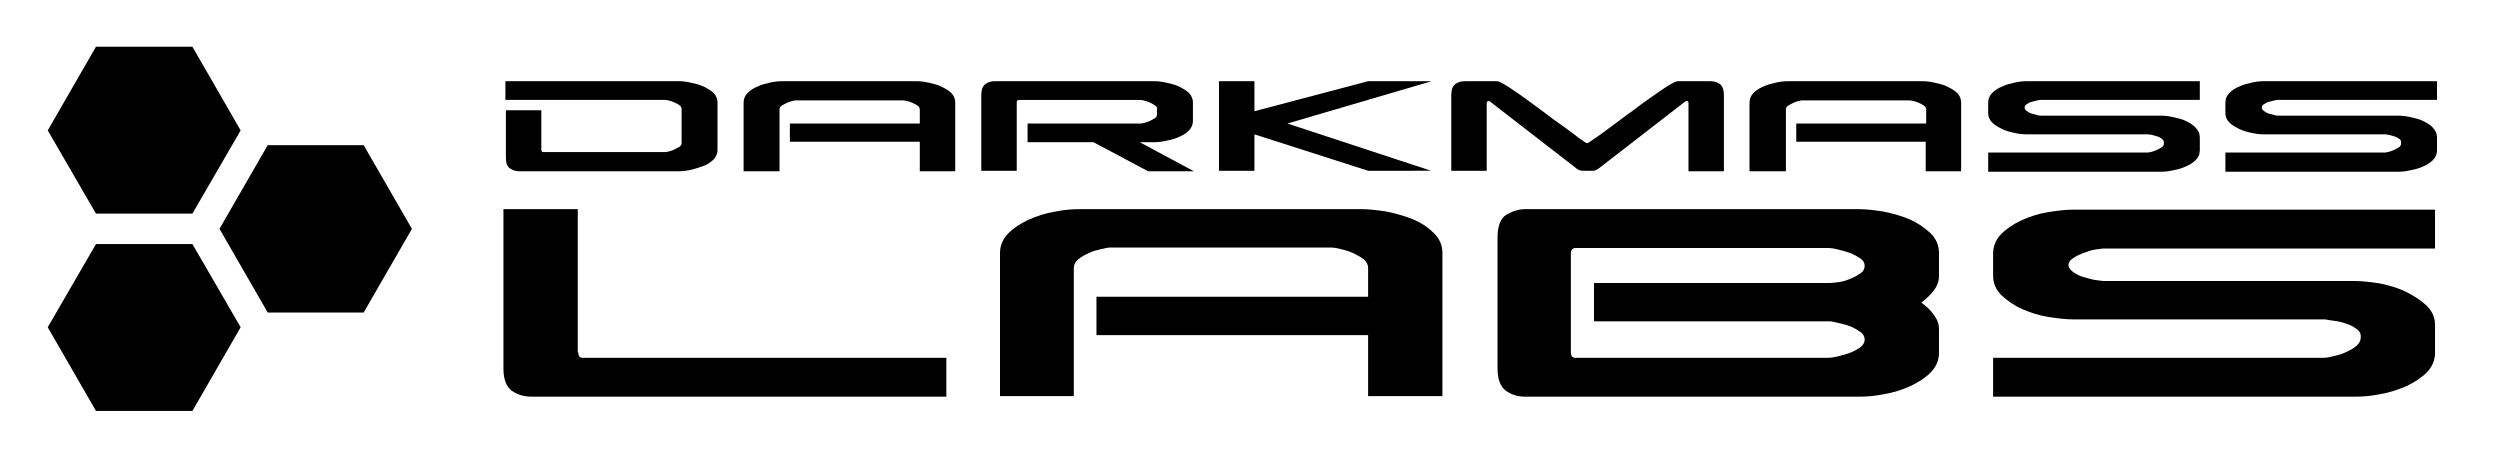 <?xml version="1.0" encoding="utf-8"?>
<!-- Generator: Adobe Illustrator 26.0.3, SVG Export Plug-In . SVG Version: 6.00 Build 0)  -->
<svg version="1.1" id="Layer_1" xmlns="http://www.w3.org/2000/svg" xmlns:xlink="http://www.w3.org/1999/xlink" x="0px" y="0px"
	 viewBox="0 0 508 95" style="enable-background:new 0 0 508 95;" xml:space="preserve">
<style type="text/css">
	.st0{fill:#FFFFFF;}
	.st1{enable-background:new    ;}
</style>
<g id="Layer_5">
	<rect class="st0" width="509" height="96"/>
</g>
<g id="Darkmass_Labs_Logo_copy_4">
	<g id="Layer_2_copy_4">
		<g>
			<g class="st1">
				<path d="M102.7,16.5H138c0.7,0,1.5,0.1,2.4,0.3c0.9,0.2,1.8,0.4,2.6,0.8s1.5,0.8,2,1.3c0.5,0.5,0.8,1.2,0.8,1.9v9.7
					c0,0.7-0.3,1.4-0.8,1.9c-0.5,0.5-1.2,1-2,1.3s-1.7,0.6-2.6,0.8c-0.9,0.2-1.7,0.3-2.4,0.3h-32.5c-0.7,0-1.3-0.2-1.9-0.6
					s-0.8-1.1-0.8-2.2v-9.6h7.2v8c0,0.3,0.1,0.5,0.4,0.5H135c0.2,0,0.5,0,0.8-0.1c0.4-0.1,0.8-0.2,1.2-0.4c0.4-0.2,0.8-0.4,1.1-0.6
					c0.3-0.2,0.4-0.5,0.4-0.8v-6.8c0-0.3-0.1-0.6-0.4-0.8c-0.3-0.2-0.6-0.4-1.1-0.6c-0.4-0.2-0.8-0.3-1.2-0.4
					c-0.4-0.1-0.7-0.1-0.8-0.1h-32.3V16.5z"/>
				<path d="M151.1,34.8v-14c0-0.7,0.3-1.4,0.8-1.9c0.5-0.5,1.2-1,2-1.3c0.8-0.4,1.6-0.6,2.5-0.8c0.9-0.2,1.7-0.3,2.5-0.3h27.4
					c0.7,0,1.5,0.1,2.4,0.3c0.9,0.2,1.8,0.4,2.6,0.8s1.5,0.8,2,1.3c0.5,0.5,0.8,1.2,0.8,1.9v14h-7.2v-6h-26.4v-3.7h26.4v-2.8
					c0-0.3-0.1-0.6-0.4-0.8c-0.3-0.2-0.6-0.4-1.1-0.6c-0.4-0.2-0.8-0.3-1.2-0.4c-0.4-0.1-0.7-0.1-0.8-0.1h-21.5
					c-0.2,0-0.5,0-0.8,0.1c-0.4,0.1-0.8,0.2-1.2,0.4c-0.4,0.2-0.8,0.4-1.1,0.6c-0.3,0.2-0.4,0.5-0.4,0.8v12.5H151.1z"/>
				<path d="M234.8,21.5c-0.3-0.2-0.6-0.4-1-0.6c-0.4-0.2-0.8-0.3-1.1-0.4c-0.4-0.1-0.7-0.2-0.9-0.2H207c-0.3,0.1-0.4,0.2-0.4,0.5
					v13.9h-7.2V19.3c0-1.1,0.3-1.8,0.8-2.2s1.2-0.6,1.9-0.6h32.5c0.7,0,1.5,0.1,2.4,0.3c0.9,0.2,1.8,0.4,2.6,0.8
					c0.8,0.4,1.5,0.8,2,1.3c0.5,0.5,0.8,1.2,0.8,1.9v3.8c0,0.7-0.3,1.4-0.8,1.9c-0.5,0.5-1.2,1-2,1.3c-0.8,0.4-1.6,0.6-2.6,0.8
					c-0.9,0.2-1.7,0.3-2.4,0.3h-3l11,5.9h-9.3l-11.1-5.9h-13.4v-3.8h22.8c0.2,0,0.5,0,0.8-0.1c0.4-0.1,0.8-0.2,1.2-0.4
					c0.4-0.2,0.8-0.4,1.1-0.6c0.3-0.2,0.4-0.5,0.4-0.8v-0.9C235.2,22,235.1,21.7,234.8,21.5z"/>
				<path d="M254.9,27.3v7.4h-7.2V16.5h7.2v6.1l23.1-6.1h12.9l-29.3,8.6l29.2,9.6H278L254.9,27.3z"/>
				<path d="M304.2,16.5c0.3,0,0.9,0.3,1.9,0.9c1,0.6,2.1,1.4,3.4,2.3c1.3,0.9,2.7,2,4.1,3c1.4,1.1,2.8,2.1,4.1,3
					c1.3,0.9,2.3,1.7,3.2,2.4c0.9,0.6,1.4,1,1.6,1c0.2,0,0.7-0.4,1.6-1s2-1.4,3.3-2.4c1.3-0.9,2.6-2,4.1-3c1.4-1.1,2.8-2.1,4.1-3
					c1.3-0.9,2.4-1.7,3.4-2.3c1-0.6,1.6-0.9,1.9-0.9h6.7c0.7,0,1.4,0.2,1.9,0.6c0.5,0.4,0.8,1.1,0.8,2.2v15.5h-7.2V21
					c0-0.3-0.1-0.4-0.3-0.5h-0.2l-17.7,13.7c-0.3,0.2-0.5,0.3-0.7,0.4c-0.2,0.1-0.5,0.1-0.9,0.1c-0.1,0-0.1,0-0.1,0c0,0-0.1,0-0.1,0
					h-1v0H322c-0.4,0-0.7,0-1-0.1c-0.2-0.1-0.5-0.2-0.7-0.4l-17.7-13.7h-0.2c-0.2,0.1-0.3,0.3-0.3,0.5v13.7h-7.2V19.3
					c0-1.1,0.3-1.8,0.8-2.2s1.2-0.6,1.9-0.6H304.2z"/>
				<path d="M355.5,34.8v-14c0-0.7,0.3-1.4,0.8-1.9c0.5-0.5,1.2-1,2-1.3c0.8-0.4,1.6-0.6,2.5-0.8c0.9-0.2,1.7-0.3,2.5-0.3h27.4
					c0.7,0,1.5,0.1,2.4,0.3c0.9,0.2,1.8,0.4,2.6,0.8s1.5,0.8,2,1.3c0.5,0.5,0.8,1.2,0.8,1.9v14h-7.2v-6H365v-3.7h26.4v-2.8
					c0-0.3-0.1-0.6-0.4-0.8c-0.3-0.2-0.6-0.4-1.1-0.6c-0.4-0.2-0.8-0.3-1.2-0.4c-0.4-0.1-0.7-0.1-0.8-0.1h-21.5
					c-0.2,0-0.5,0-0.8,0.1c-0.4,0.1-0.8,0.2-1.2,0.4s-0.8,0.4-1.1,0.6c-0.3,0.2-0.4,0.5-0.4,0.8v12.5H355.5z"/>
				<path d="M439.3,28.2c-0.3-0.2-0.6-0.4-1-0.5s-0.8-0.2-1.1-0.3c-0.4-0.1-0.7-0.1-0.9-0.1h-24.5c-0.7,0-1.6-0.1-2.5-0.3
					s-1.7-0.4-2.5-0.8c-0.8-0.4-1.5-0.8-2-1.3c-0.5-0.5-0.8-1.2-0.8-1.9v-2.2c0-0.7,0.3-1.4,0.8-1.9c0.5-0.5,1.2-1,2-1.3
					c0.8-0.4,1.6-0.6,2.5-0.8s1.7-0.3,2.5-0.3h35.2v3.8h-32.2c-0.2,0-0.4,0-0.8,0.1s-0.8,0.2-1.2,0.3c-0.4,0.1-0.7,0.3-1,0.5
					c-0.3,0.2-0.4,0.4-0.4,0.7c0,0.3,0.2,0.5,0.5,0.7c0.3,0.2,0.6,0.4,1,0.5c0.4,0.1,0.8,0.2,1.1,0.3s0.7,0.1,0.8,0.1h24.4
					c0.7,0,1.5,0.1,2.4,0.3c0.9,0.2,1.8,0.4,2.6,0.8c0.8,0.4,1.5,0.8,2,1.4c0.5,0.5,0.8,1.2,0.8,1.9v2.7c0,0.7-0.3,1.4-0.8,1.9
					c-0.5,0.5-1.2,1-2,1.3c-0.8,0.4-1.6,0.6-2.6,0.8c-0.9,0.2-1.7,0.3-2.4,0.3h-35.2V31h32.2c0.2,0,0.5,0,0.8-0.1
					c0.4-0.1,0.8-0.2,1.2-0.4c0.4-0.2,0.8-0.4,1.1-0.6c0.3-0.2,0.4-0.5,0.4-0.8v-0.2C439.7,28.6,439.5,28.4,439.3,28.2z"/>
				<path d="M487.5,28.2c-0.3-0.2-0.6-0.4-1-0.5s-0.8-0.2-1.1-0.3c-0.4-0.1-0.7-0.1-0.9-0.1H460c-0.7,0-1.6-0.1-2.5-0.3
					s-1.7-0.4-2.5-0.8c-0.8-0.4-1.5-0.8-2-1.3c-0.5-0.5-0.8-1.2-0.8-1.9v-2.2c0-0.7,0.3-1.4,0.8-1.9c0.5-0.5,1.2-1,2-1.3
					c0.8-0.4,1.6-0.6,2.5-0.8s1.7-0.3,2.5-0.3h35.2v3.8h-32.2c-0.2,0-0.4,0-0.8,0.1s-0.8,0.2-1.2,0.3c-0.4,0.1-0.7,0.3-1,0.5
					c-0.3,0.2-0.4,0.4-0.4,0.7c0,0.3,0.2,0.5,0.5,0.7c0.3,0.2,0.6,0.4,1,0.5c0.4,0.1,0.8,0.2,1.1,0.3s0.7,0.1,0.8,0.1h24.4
					c0.7,0,1.5,0.1,2.4,0.3c0.9,0.2,1.8,0.4,2.6,0.8c0.8,0.4,1.5,0.8,2,1.4c0.5,0.5,0.8,1.2,0.8,1.9v2.7c0,0.7-0.3,1.4-0.8,1.9
					c-0.5,0.5-1.2,1-2,1.3c-0.8,0.4-1.6,0.6-2.6,0.8c-0.9,0.2-1.7,0.3-2.4,0.3h-35.2V31h32.2c0.2,0,0.5,0,0.8-0.1
					c0.4-0.1,0.8-0.2,1.2-0.4c0.4-0.2,0.8-0.4,1.1-0.6c0.3-0.2,0.4-0.5,0.4-0.8v-0.2C487.9,28.6,487.8,28.4,487.5,28.2z"/>
			</g>
			<g class="st1">
				<path d="M117.5,71.6c0,0.7,0.3,1.1,0.8,1.1h74v7.9H108c-1.5,0-2.9-0.4-4-1.2c-1.1-0.8-1.7-2.3-1.7-4.5V42.5h15.1V71.6z"/>
				<path d="M203.2,80.6V51.4c0-1.5,0.6-2.9,1.7-4c1.1-1.1,2.5-2,4.2-2.8c1.6-0.7,3.4-1.3,5.3-1.6c1.9-0.4,3.6-0.5,5.1-0.5h57.2
					c1.5,0,3.2,0.2,5.1,0.5c1.9,0.4,3.7,0.9,5.4,1.6c1.7,0.7,3.1,1.7,4.2,2.8c1.1,1.1,1.7,2.4,1.7,4v29.1h-15.1V68.1h-55.2v-7.8
					h55.2v-5.9c0-0.6-0.3-1.2-0.9-1.7c-0.6-0.5-1.4-0.9-2.2-1.3c-0.9-0.4-1.7-0.6-2.5-0.8c-0.8-0.2-1.4-0.3-1.8-0.3h-45
					c-0.4,0-0.9,0.1-1.8,0.3c-0.8,0.2-1.7,0.4-2.5,0.8c-0.9,0.4-1.6,0.8-2.2,1.3c-0.6,0.5-0.9,1.1-0.9,1.7v26.1H203.2z"/>
				<path d="M392.9,59.1c-0.7,0.9-1.6,1.7-2.5,2.4c0.9,0.6,1.8,1.4,2.5,2.4c0.7,0.9,1.1,1.9,1.1,2.9v4.9c0,1.5-0.6,2.9-1.7,4
					c-1.1,1.1-2.5,2-4.2,2.8c-1.6,0.7-3.4,1.3-5.3,1.6c-1.9,0.4-3.6,0.5-5.1,0.5h-67.8c-1.5,0-2.8-0.4-3.9-1.2s-1.7-2.3-1.7-4.5
					V48.2c0-2.2,0.6-3.8,1.7-4.5s2.5-1.2,3.9-1.2h67.8c1.5,0,3.2,0.2,5.1,0.5c1.9,0.4,3.7,0.9,5.3,1.6c1.6,0.7,3,1.7,4.2,2.8
					c1.1,1.1,1.7,2.4,1.7,4v4.7C394,57.2,393.6,58.2,392.9,59.1z M378.1,67.5c-0.6-0.4-1.2-0.8-1.9-1.1c-0.7-0.3-1.5-0.5-2.3-0.7
					s-1.4-0.3-1.9-0.4h-48.1v-7.8h48.1c0.4,0,1-0.1,1.8-0.2c0.8-0.1,1.6-0.4,2.3-0.7c0.8-0.3,1.4-0.7,2-1.1c0.6-0.4,0.8-1,0.8-1.5
					c0-0.6-0.3-1.1-0.9-1.5c-0.6-0.4-1.3-0.8-2.1-1.1c-0.8-0.3-1.6-0.5-2.4-0.7s-1.4-0.3-1.8-0.3h-51.7c-0.5,0.1-0.7,0.4-0.8,0.8
					v20.4c0,0.7,0.3,1.1,0.8,1.1h51.7c0.4,0,1-0.1,1.8-0.3c0.8-0.2,1.6-0.4,2.4-0.7c0.8-0.3,1.5-0.7,2.1-1.1c0.6-0.5,0.9-1,0.9-1.6
					C378.9,68.4,378.6,67.9,378.1,67.5z"/>
				<path d="M478.8,66.8c-0.6-0.4-1.2-0.8-2-1c-0.8-0.3-1.6-0.5-2.4-0.6c-0.8-0.1-1.4-0.2-1.9-0.3h-51.2c-1.5,0-3.2-0.2-5.1-0.5
					s-3.7-0.9-5.3-1.6c-1.6-0.7-3-1.7-4.2-2.8c-1.1-1.1-1.7-2.4-1.7-4v-4.5c0-1.5,0.6-2.9,1.7-4c1.1-1.1,2.5-2,4.2-2.8
					c1.6-0.7,3.4-1.3,5.3-1.6s3.6-0.5,5.1-0.5h73.5v7.9h-67.3c-0.4,0-0.9,0.1-1.7,0.2c-0.8,0.1-1.6,0.4-2.4,0.7
					c-0.8,0.3-1.5,0.6-2.2,1.1c-0.6,0.4-0.9,0.9-0.9,1.4c0.1,0.5,0.4,1,1,1.4c0.6,0.4,1.3,0.8,2.1,1s1.6,0.5,2.4,0.6
					c0.8,0.1,1.4,0.2,1.7,0.2h51c1.5,0,3.2,0.2,5.1,0.5c1.9,0.4,3.7,0.9,5.3,1.7c1.6,0.8,3,1.7,4.2,2.8c1.1,1.1,1.7,2.4,1.7,3.9v5.7
					c0,1.5-0.6,2.9-1.7,4c-1.1,1.1-2.5,2-4.2,2.8c-1.7,0.7-3.4,1.3-5.3,1.6c-1.9,0.4-3.6,0.5-5.1,0.5H405v-7.9h67.3
					c0.4,0,0.9-0.1,1.8-0.3c0.8-0.2,1.7-0.4,2.5-0.8c0.9-0.4,1.6-0.8,2.2-1.3c0.6-0.5,0.9-1.1,0.9-1.7v-0.4
					C479.7,67.7,479.4,67.2,478.8,66.8z"/>
			</g>
			<polygon points="19.5,43.4 9.7,26.5 19.5,9.5 39.1,9.5 48.9,26.5 39.1,43.4 			"/>
			<polygon points="19.5,83.5 9.7,66.5 19.5,49.6 39.1,49.6 48.9,66.5 39.1,83.5 			"/>
			<polygon points="54.4,63.5 44.6,46.5 54.4,29.5 73.9,29.5 83.7,46.5 73.9,63.5 			"/>
		</g>
	</g>
</g>
</svg>
